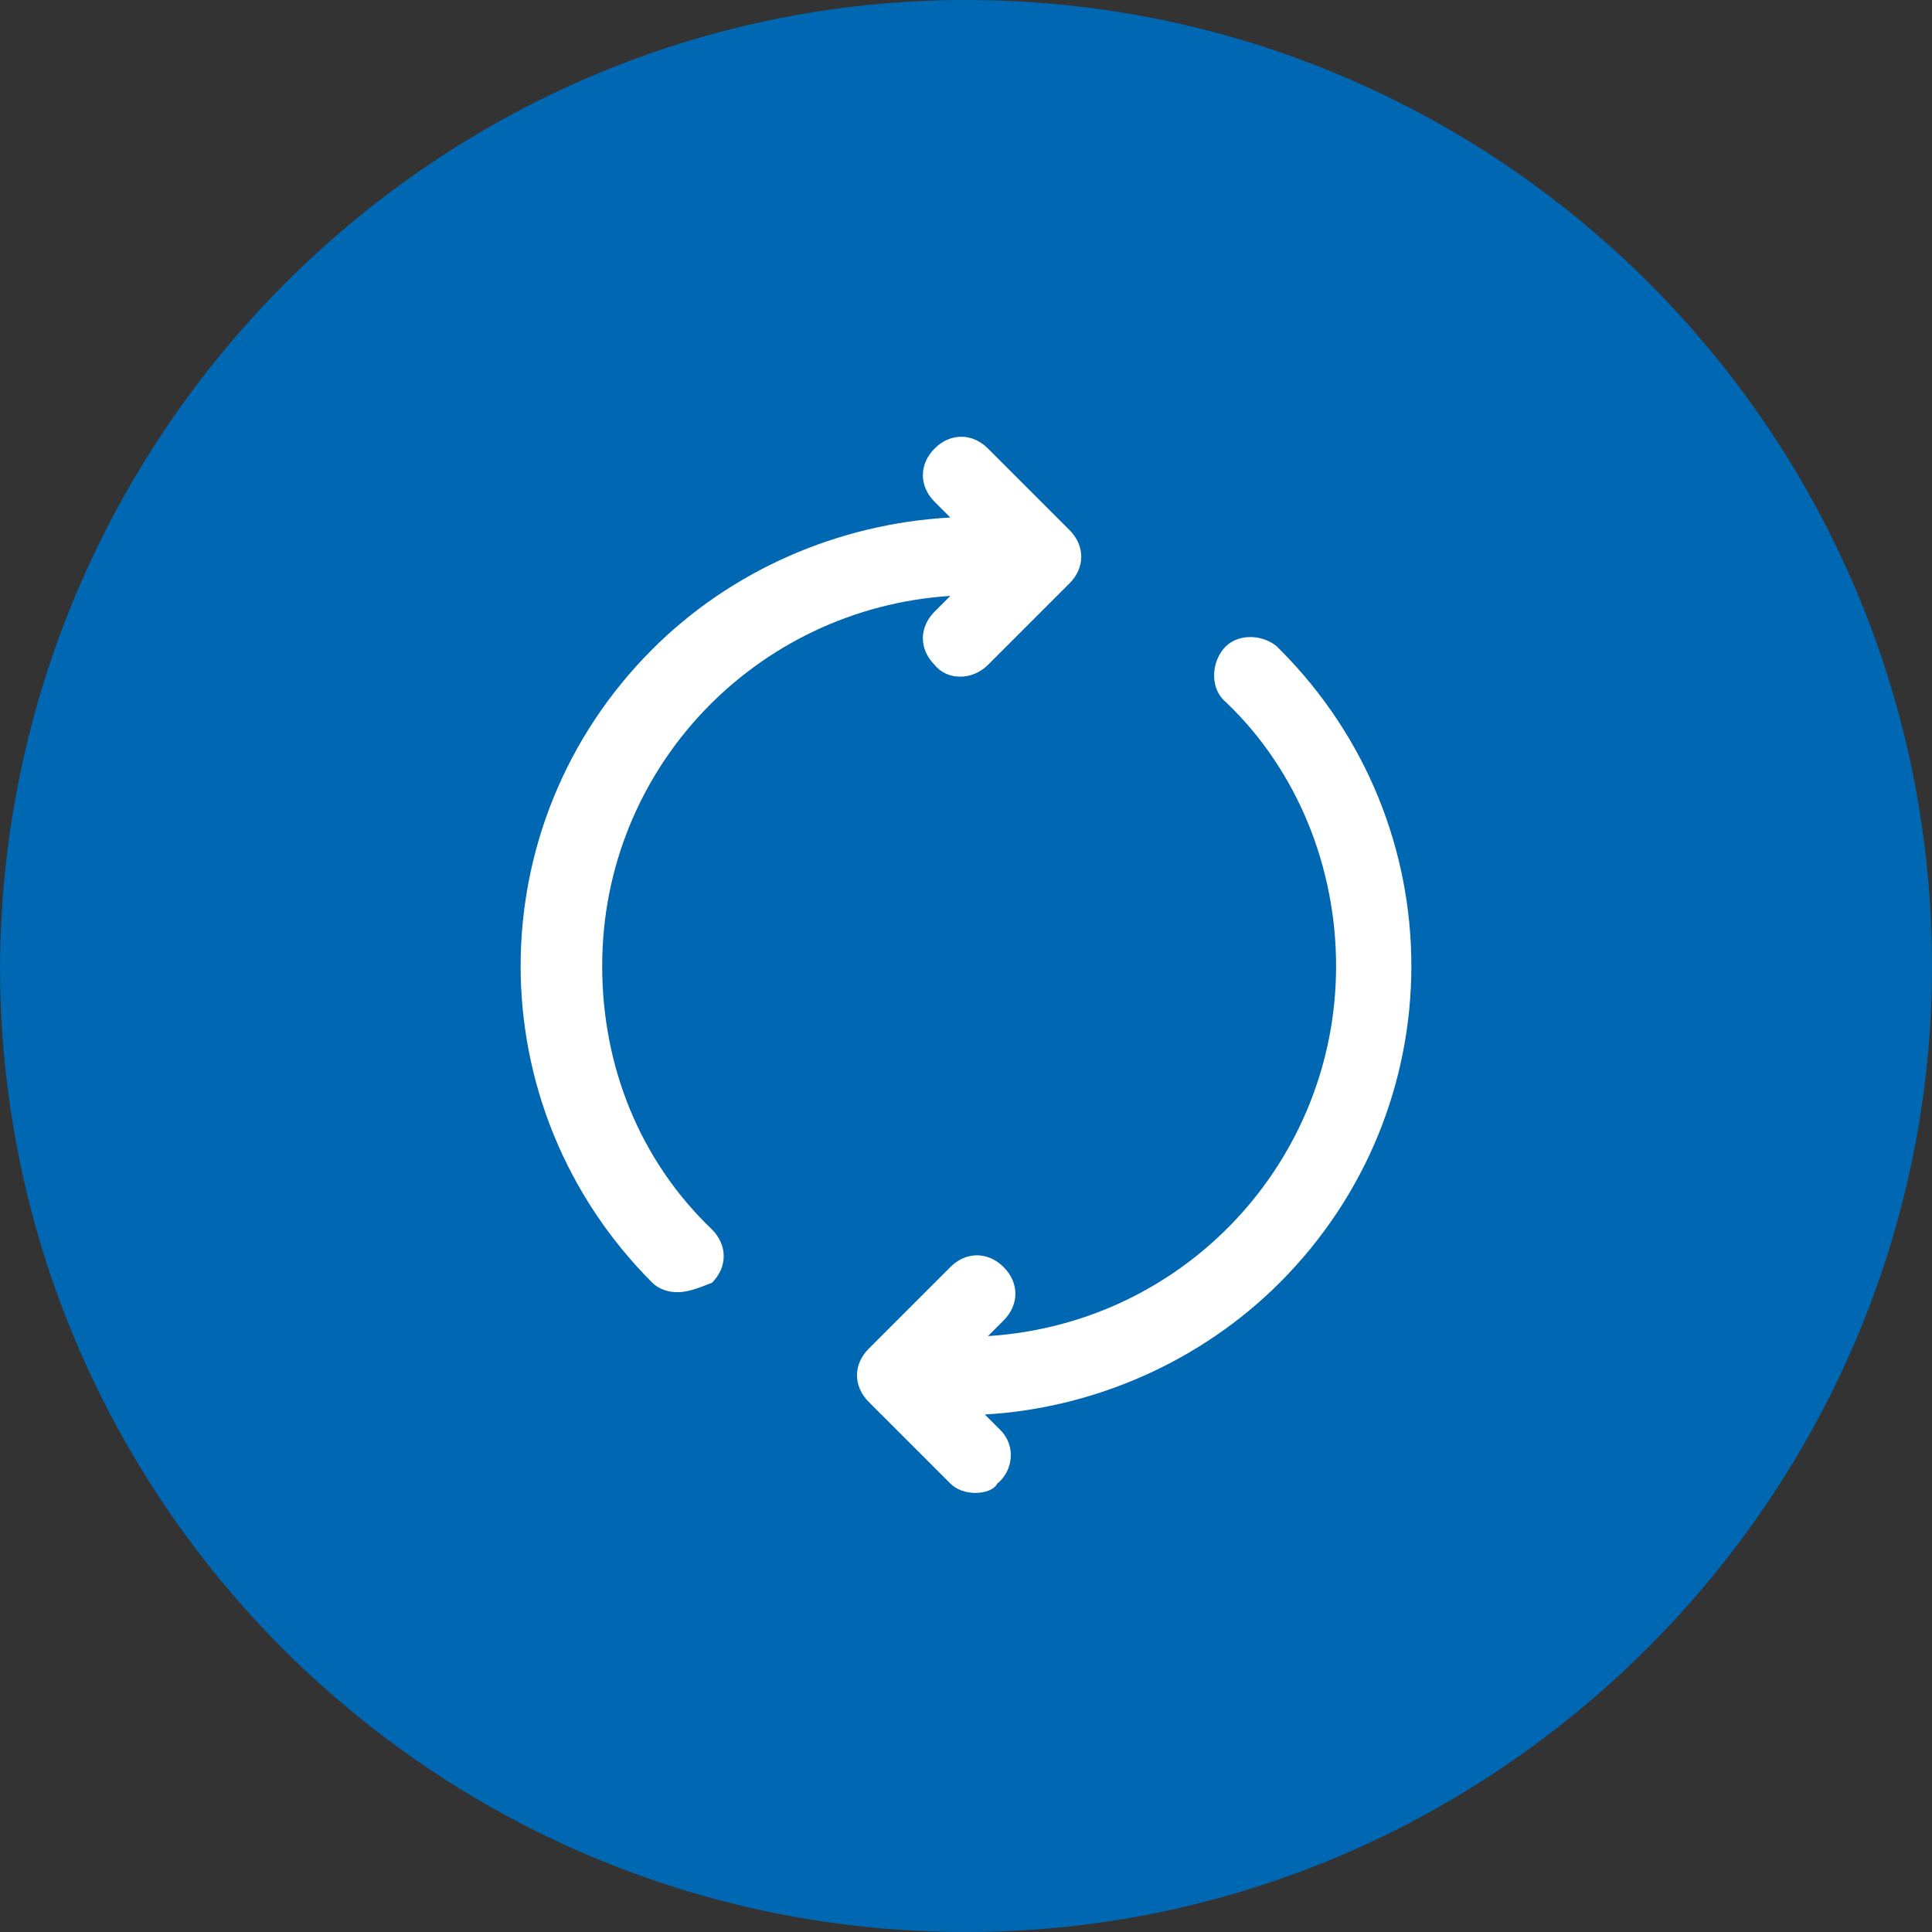 <?xml version="1.0" encoding="UTF-8"?>
<!-- Generator: Adobe Illustrator 28.1.0, SVG Export Plug-In . SVG Version: 6.00 Build 0)  -->
<svg xmlns="http://www.w3.org/2000/svg" xmlns:xlink="http://www.w3.org/1999/xlink" version="1.1" id="Livello_1" x="0px" y="0px" viewBox="0 0 61.6 61.6" style="enable-background:new 0 0 61.6 61.6;" xml:space="preserve">
<rect x="0" y="0" width="61.6" height="61.6" fill="#333333" stroke="none"/>
<style type="text/css">
	.st0{fill:#0067B2;}
	.st1{fill:#FFFFFF;}
</style>
<g id="Livello_1-2">
	<path class="st0" d="M30.8,0L30.8,0c17,0,30.8,13.8,30.8,30.8l0,0c0,16.9-13.9,30.8-30.8,30.8l0,0C13.8,61.6,0,47.8,0,30.8l0,0   C0.1,13.8,13.9,0,30.8,0z"></path>
</g>
<g id="icn-ritiro-valutazione">
	<path class="st1" d="M31.1,47.6c-0.3,0-0.6-0.1-0.8-0.3l0,0l-2.6-2.6c-0.5-0.5-0.5-1.2,0-1.7l2.6-2.6c0.5-0.5,1.2-0.5,1.7,0   c0.5,0.5,0.5,1.2,0,1.7l0,0l-0.5,0.5c6.3-0.4,11.1-5.6,11.1-11.8c0-3.1-1.2-6.2-3.5-8.4c-0.5-0.4-0.5-1.2-0.1-1.7s1.2-0.5,1.7-0.1   l0.1,0.1c5.6,5.6,5.6,14.6,0,20.2c-2.5,2.5-5.9,4-9.4,4.2l0.5,0.5l0,0c0.5,0.5,0.4,1.3-0.1,1.7C31.7,47.5,31.4,47.6,31.1,47.6   L31.1,47.6L31.1,47.6z M21.6,41.2c-0.3,0-0.6-0.1-0.8-0.3l0,0c-5.6-5.6-5.6-14.6,0-20.2c2.5-2.5,5.9-4,9.5-4.2L29.8,16   c-0.5-0.5-0.5-1.2,0-1.7l0,0c0.5-0.5,1.2-0.5,1.7,0l2.6,2.6c0.5,0.5,0.5,1.2,0,1.7l-2.6,2.6l0,0c-0.5,0.5-1.3,0.5-1.7,0   c-0.5-0.5-0.5-1.2,0-1.7l0,0l0.5-0.5c-6.2,0.4-11.1,5.5-11.1,11.8c0,3.2,1.2,6.2,3.5,8.4c0.5,0.5,0.5,1.2,0,1.7   C22.2,41.1,21.9,41.2,21.6,41.2L21.6,41.2z"></path>
</g>
</svg>

